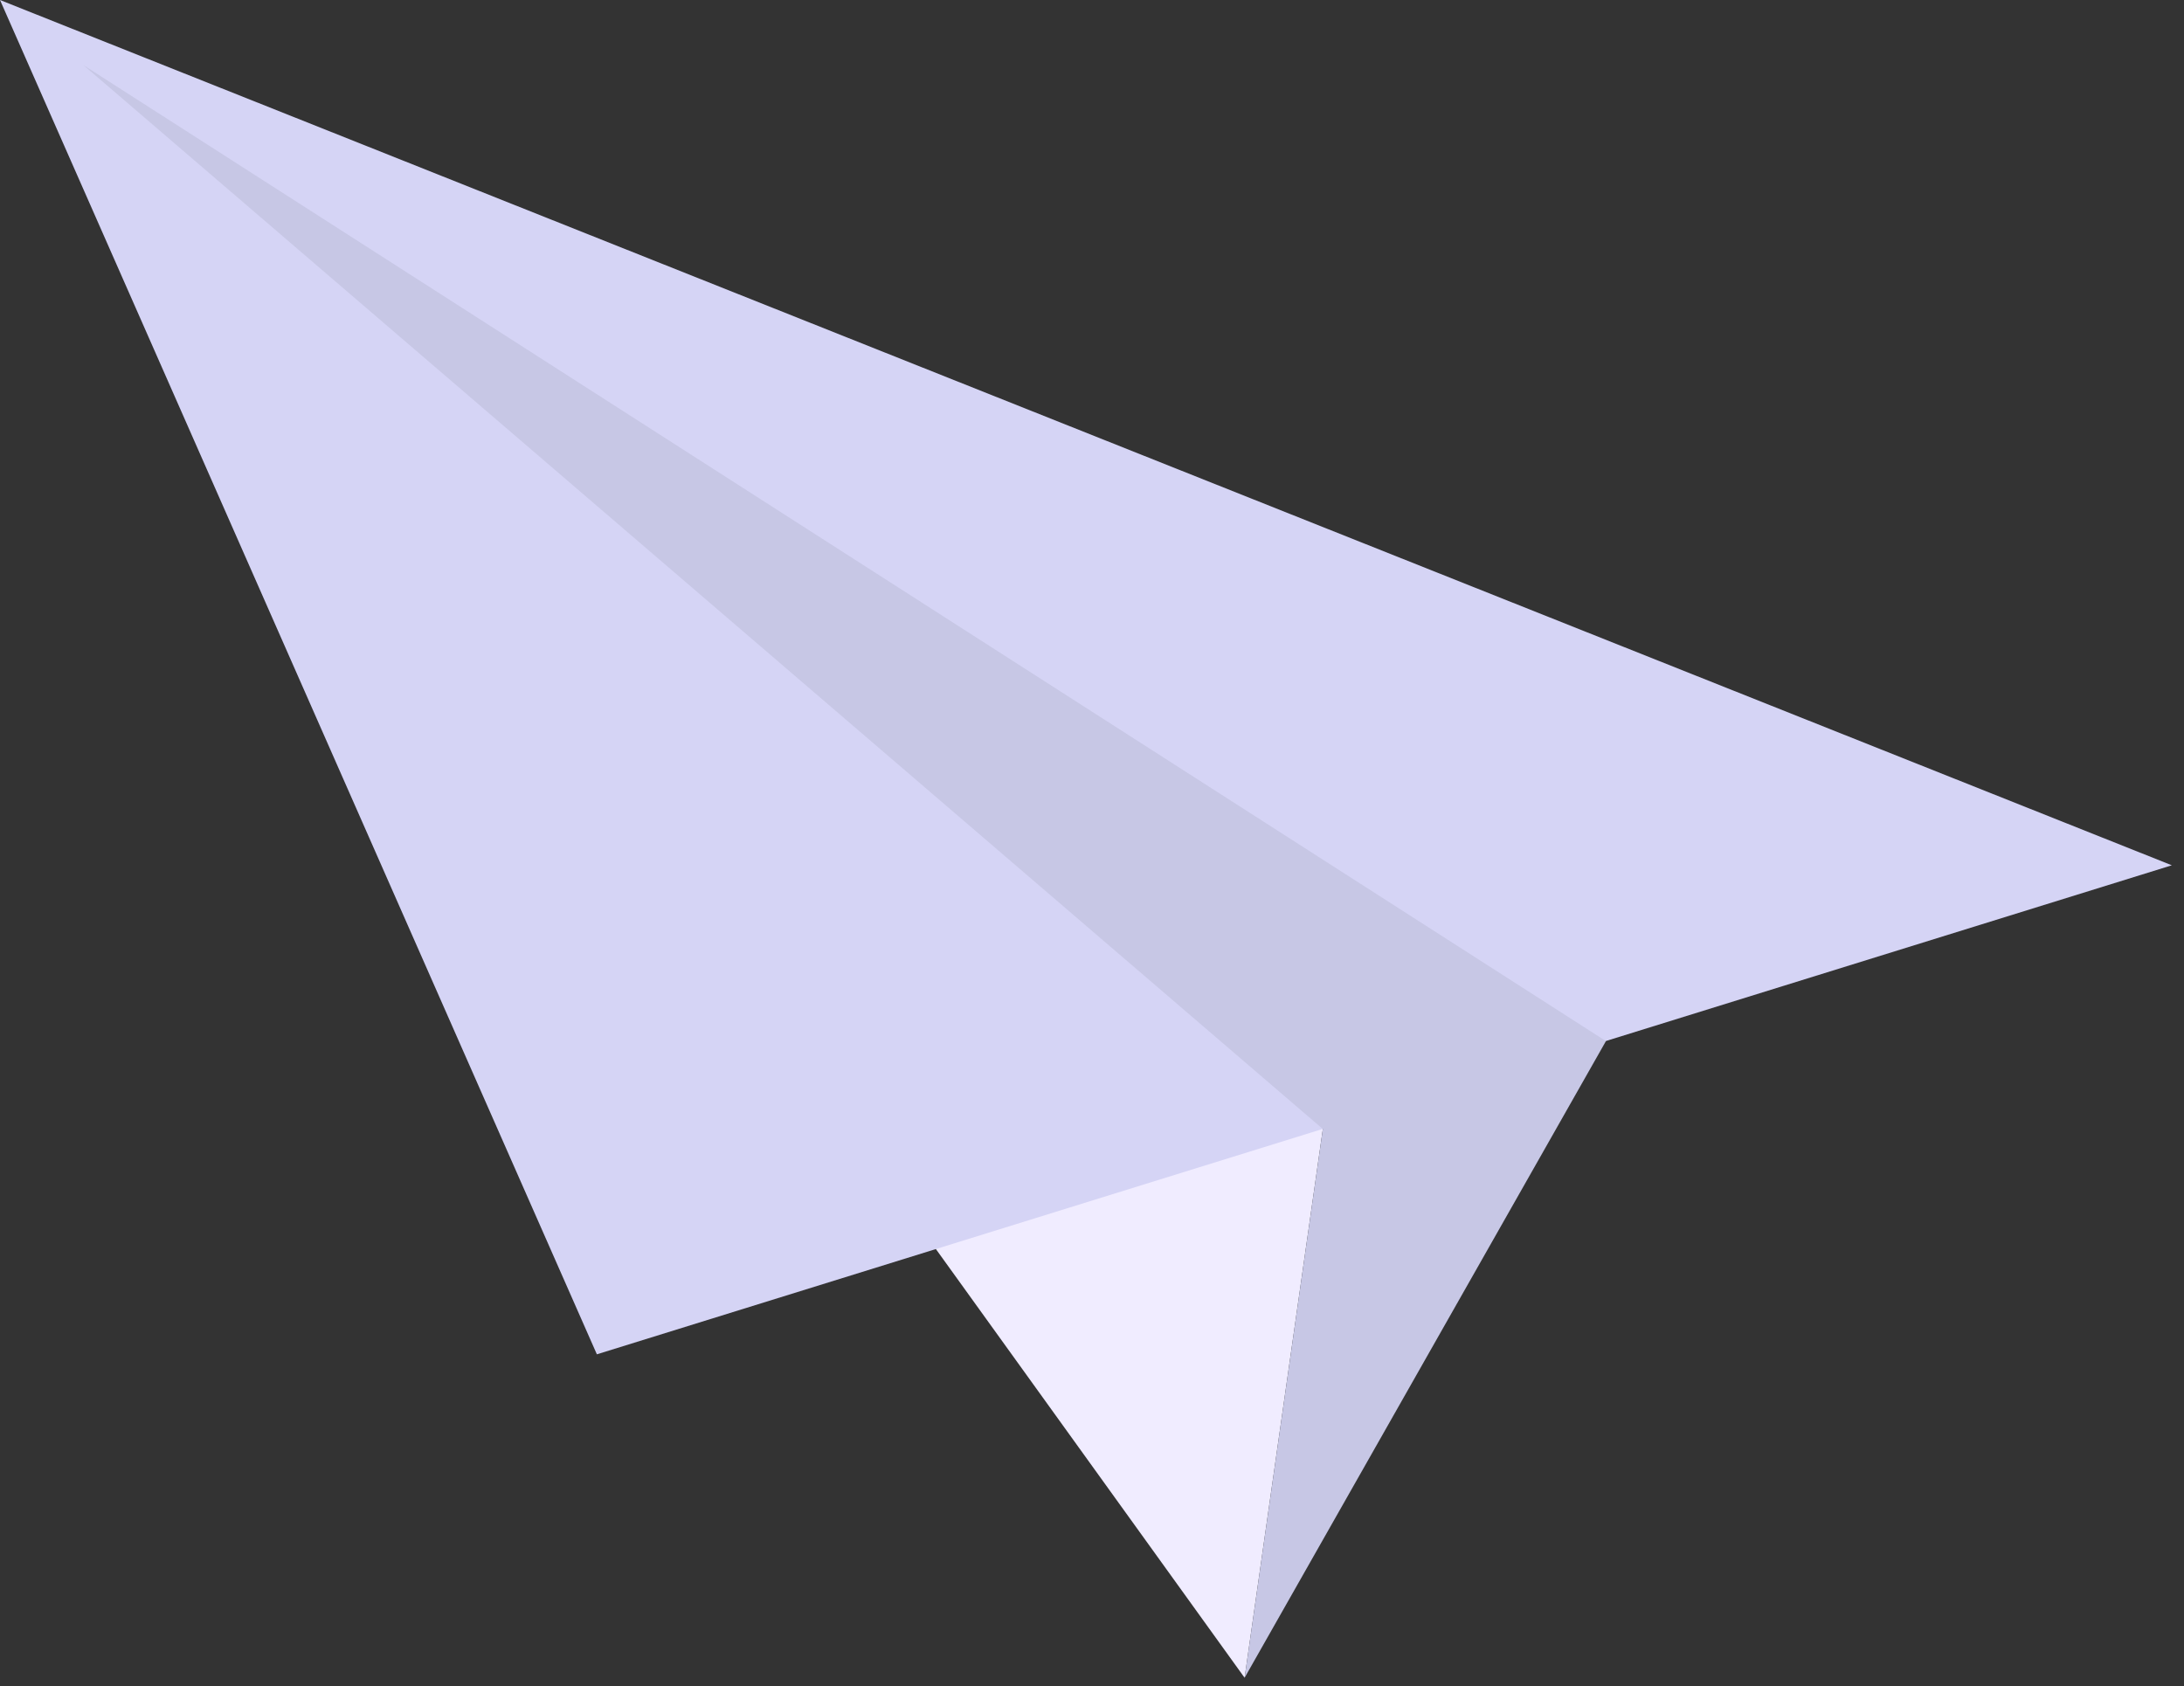 <svg width="79" height="61" viewBox="0 0 79 61" fill="none" xmlns="http://www.w3.org/2000/svg">
<rect x="0" y="0" width="79" height="61" fill="#333333" stroke="none"/>
<g clipPath="url(#clip0_19988_47)">
<path d="M45.02 60.69L3.01 2.35L47.85 40.84L45.02 60.69Z" fill="#F0ECFF"/>
<path d="M78.56 31.3L21.59 48.99L0 0L78.56 31.3Z" fill="#D5D4F5"/>
<path d="M58.09 37.66L45.02 60.69L47.85 40.84L3.01 2.35L58.09 37.66Z" fill="#C7C7E5"/>
</g>
<defs>
<clipPath id="clip0_19988_47">
<rect width="78.56" height="60.69" fill="white"/>
</clipPath>
</defs>
</svg>
